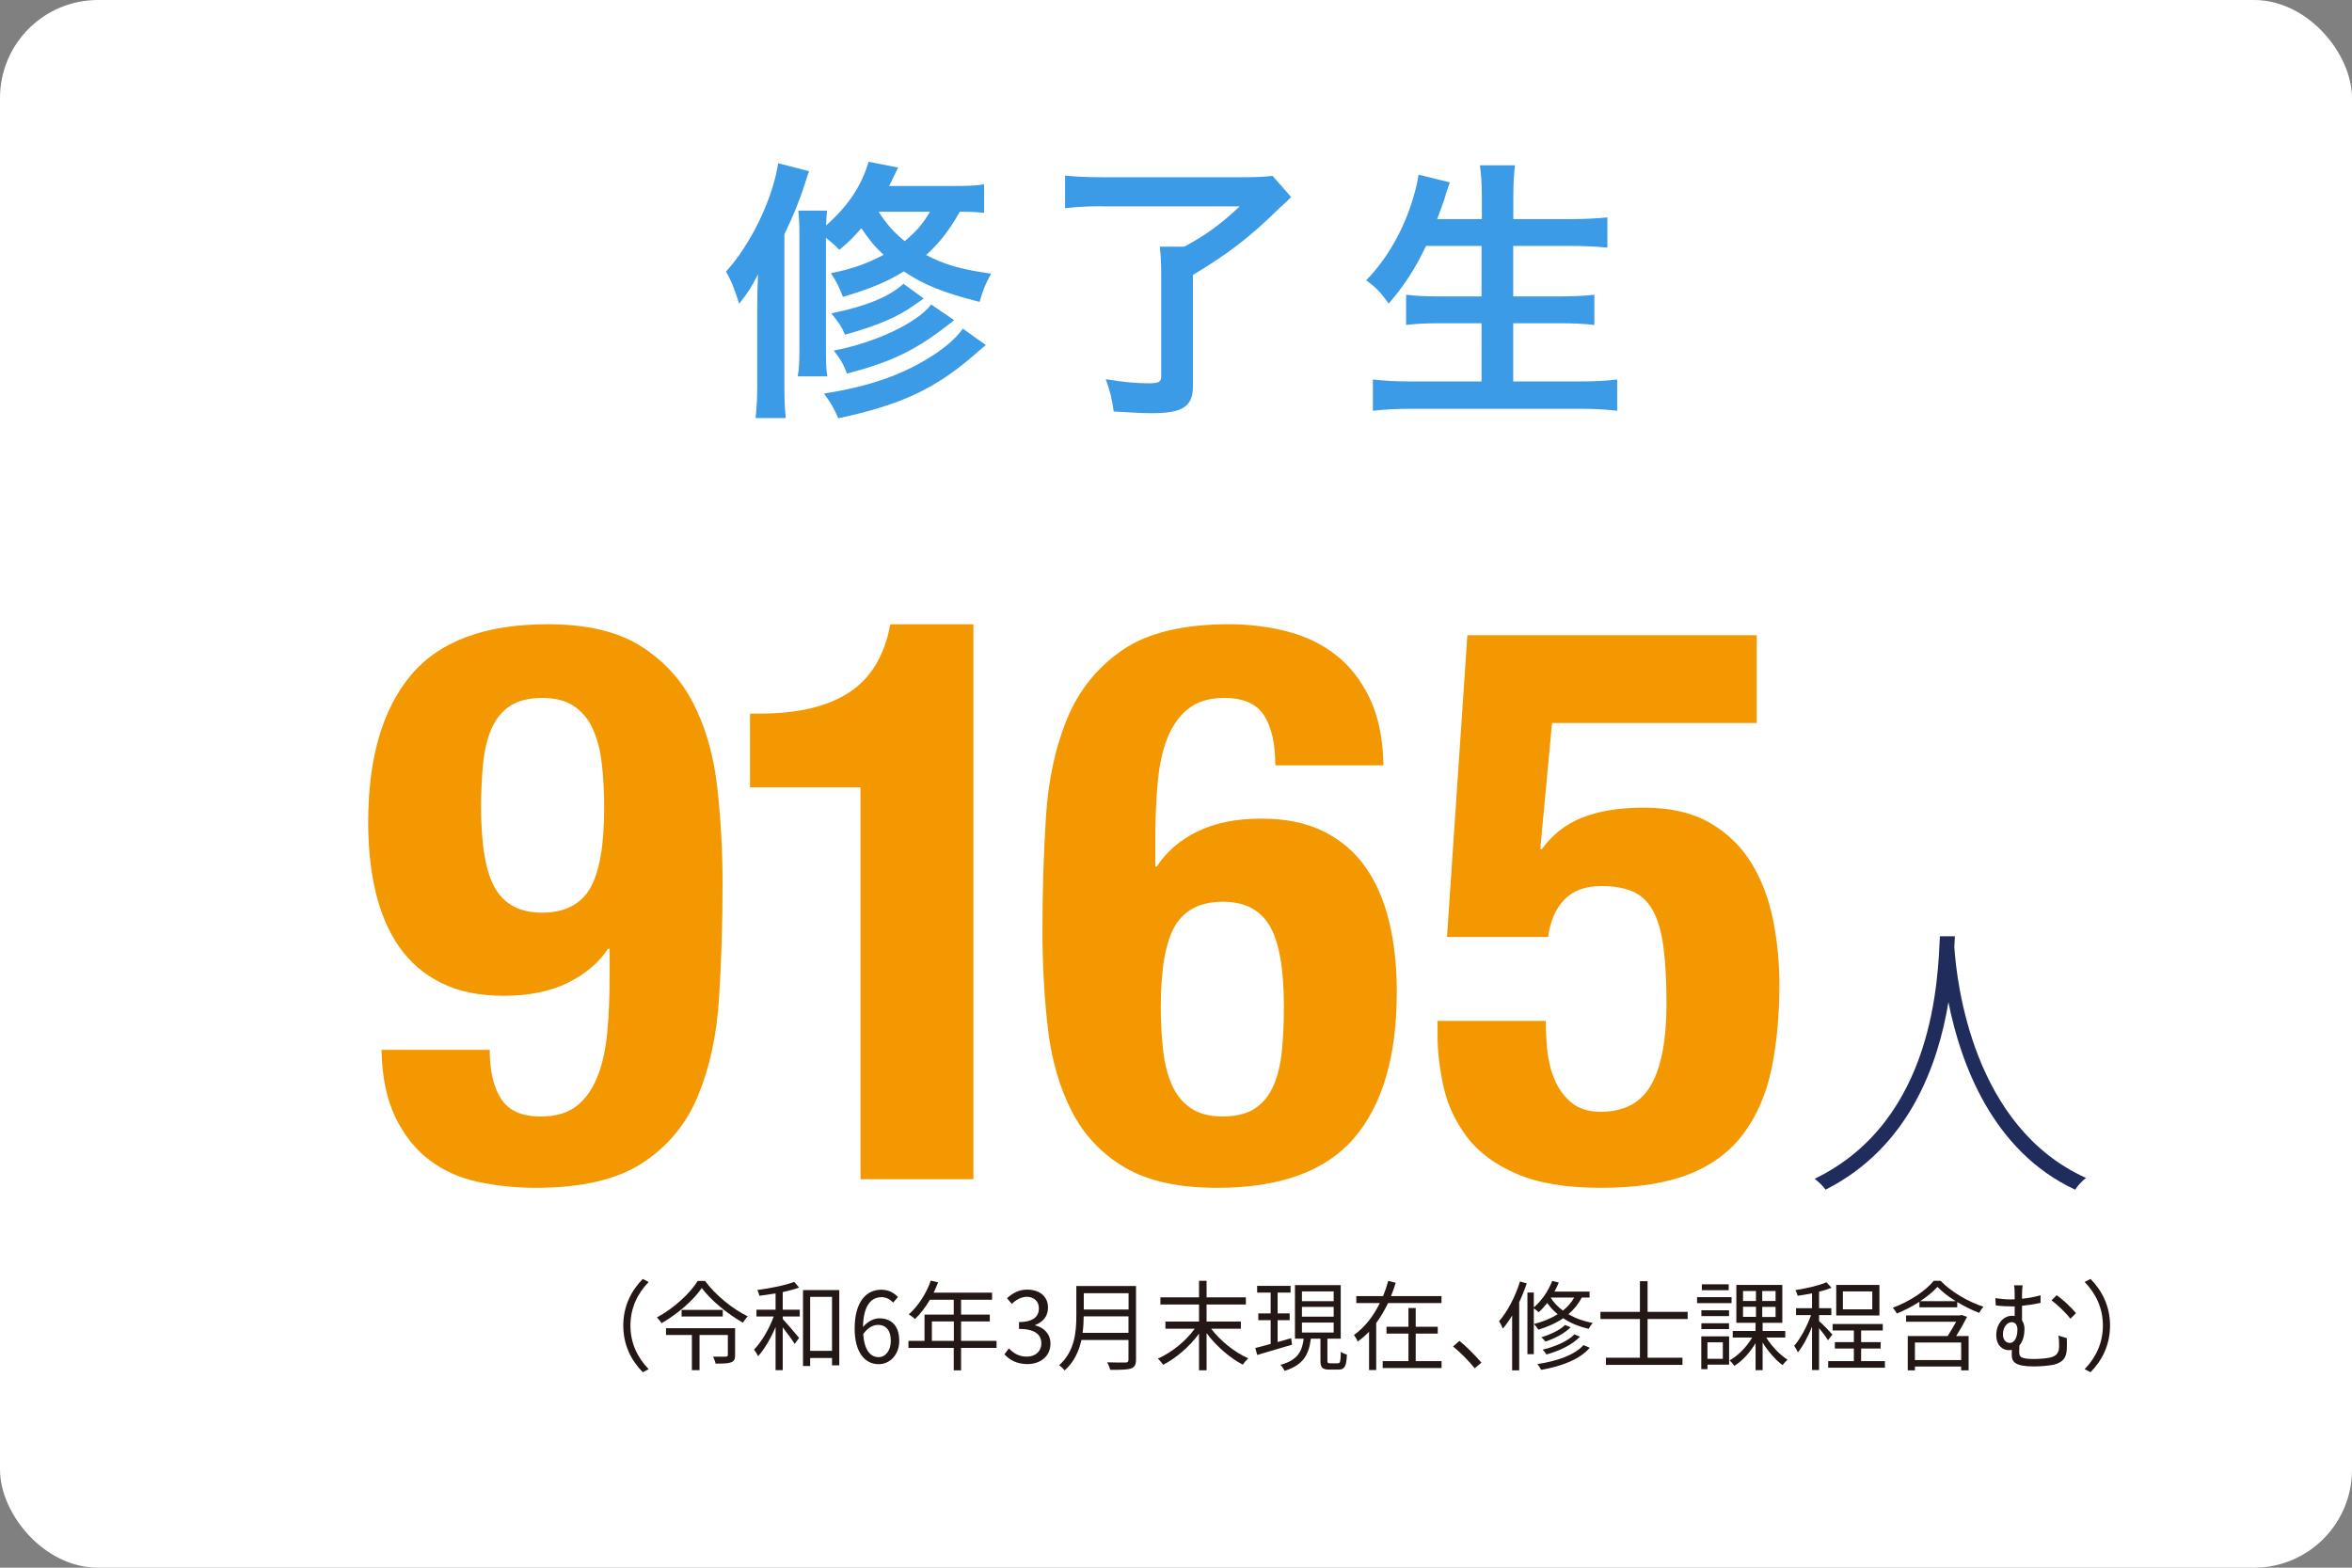 <?xml version="1.0" encoding="UTF-8"?><svg id="_レイヤー_2" xmlns="http://www.w3.org/2000/svg" width="240" height="160" viewBox="0 0 240 160"><rect x="0" y="0" width="240" height="160" fill="#808080" stroke="none"/><defs><style>.cls-1{fill:#231815;}.cls-2{fill:#fff;}.cls-3{fill:#3c9be6;}.cls-4{fill:#f39800;}.cls-5{fill:#1f2c5c;}</style></defs><g id="_レイヤー_1-2"><rect class="cls-2" width="240" height="160" rx="10" ry="10"/><path class="cls-3" d="M77.27,31.33c0-1.37.03-2.07.08-3.33-.7,1.34-1.06,1.93-1.93,3-.42-1.4-.81-2.38-1.34-3.28,2.55-2.8,4.79-7.45,5.32-11.06l3.16.81q-.17.45-.42,1.26c-.59,1.82-1.18,3.28-2.1,5.18v15.4c0,1.43.03,2.3.14,3.36h-3.08c.11-1.09.17-1.96.17-3.36v-7.98ZM100.4,21.72c-.78-.08-1.4-.11-2.46-.11-1.06,1.88-2.1,3.22-3.44,4.42,1.9.98,3.53,1.46,6.64,1.9-.56.98-.87,1.74-1.18,2.88-3.61-.9-5.74-1.76-7.73-3.11-1.76,1.09-3.42,1.76-6.22,2.6-.39-1.04-.7-1.65-1.23-2.41,2.35-.5,3.67-.98,5.38-1.88-.98-.92-1.4-1.46-2.27-2.72-.76.87-1.15,1.29-2.24,2.21-.48-.5-.64-.64-1.37-1.23v11.28c0,1.54.03,2.21.14,2.86h-3.02c.14-.78.17-1.46.17-2.91v-11.4c0-1.4-.03-1.79-.11-2.6h2.94c-.06.48-.08.81-.11,1.51,2.21-1.93,3.64-4.06,4.34-6.5l3.02.59c-.45.92-.62,1.26-.92,1.88h6.55c1.51,0,2.3-.03,3.14-.17v2.88ZM100.6,35.22c-.34.28-.67.53-1.09.92-4.03,3.53-7.56,5.18-13.97,6.55-.45-1.04-.76-1.57-1.46-2.52,4.42-.7,7.67-1.79,10.61-3.58,1.68-1.04,2.77-1.96,3.56-3.05l2.35,1.68ZM94.27,30.46q-.25.17-1.01.7c-1.68,1.2-3.72,2.07-7.03,3-.39-.87-.53-1.09-1.4-2.18,3.5-.7,5.94-1.71,7.36-3.02l2.07,1.51ZM97.37,32.67c-3.78,3.02-6.16,4.2-10.95,5.46-.31-.9-.7-1.54-1.34-2.35,4.26-.81,8.51-2.83,9.94-4.7l2.35,1.6ZM89.65,21.61c.87,1.34,1.54,2.07,2.66,3,1.2-.98,1.9-1.82,2.58-3h-5.24Z"/><path class="cls-3" d="M112.52,21.05c-1.54,0-2.6.06-3.84.2v-3.33c1.06.11,2.18.17,3.81.17h14.31c1.48,0,2.41-.06,3.05-.14l1.9,2.16c-.53.53-.62.62-1.12,1.06-3.11,3.05-5.24,4.68-8.9,6.89v11.37c0,2.04-1.04,2.74-4.14,2.74-1.06,0-1.43-.03-3.95-.17-.17-1.29-.36-2.07-.81-3.3,1.85.31,3.14.42,4.4.42.98,0,1.26-.14,1.26-.67v-10.47c0-1.15-.06-2.02-.14-2.8h2.49c2.21-1.2,3.67-2.24,5.66-4.12h-13.97Z"/><path class="cls-3" d="M145.51,25.11c-1.15,2.41-2.27,4.09-3.81,5.88-.73-1.06-1.37-1.74-2.3-2.38,2.1-2.13,3.78-5.07,4.73-8.18.36-1.2.5-1.79.62-2.6l3.19.78q-.06.22-.25.73c-.08.2-.08.22-.28.92-.14.42-.39,1.12-.76,2.1h4.56v-2.13c0-1.46-.06-2.32-.2-3.36h3.58c-.11.92-.17,1.85-.17,3.33v2.16h5.82c1.43,0,2.63-.06,3.78-.17v3.08c-1.2-.11-2.35-.17-3.7-.17h-5.91v5.15h4.84c1.4,0,2.52-.06,3.44-.17v3.08c-1.01-.11-2.13-.17-3.44-.17h-4.84v5.94h6.72c1.6,0,2.77-.06,3.89-.2v3.19c-1.32-.14-2.32-.2-3.81-.2h-17.14c-1.46,0-2.66.06-3.98.2v-3.19c1.2.14,2.41.2,3.89.2h7.2v-5.94h-4.31c-1.32,0-2.44.06-3.39.17v-3.08c.9.11,1.82.17,3.36.17h4.34v-5.15h-5.71Z"/><path class="cls-5" d="M199.42,96.64c.24,3.66,1.89,18.39,13.44,23.58-.39.3-.87.81-1.11,1.2-8.49-3.96-11.7-12.96-12.93-19.14-1.05,6.33-3.99,14.82-12.54,19.14-.24-.36-.72-.81-1.11-1.11,12.33-5.97,12.57-20.76,12.78-24.75h1.53l-.06,1.08Z"/><path class="cls-4" d="M51.13,112.15c.77,1.2,2.12,1.8,4.04,1.8,1.55,0,2.77-.36,3.68-1.08.91-.72,1.61-1.72,2.12-3,.51-1.28.84-2.8,1-4.56.16-1.76.24-3.68.24-5.76v-2.72h-.16c-.96,1.44-2.33,2.6-4.12,3.48-1.79.88-3.96,1.32-6.52,1.32s-4.64-.44-6.4-1.32c-1.76-.88-3.19-2.11-4.28-3.68-1.09-1.57-1.89-3.44-2.4-5.6-.51-2.16-.76-4.52-.76-7.08,0-6.56,1.45-11.57,4.36-15.04,2.91-3.47,7.56-5.2,13.96-5.2,3.95,0,7.09.73,9.44,2.2,2.35,1.47,4.15,3.41,5.4,5.84,1.25,2.43,2.07,5.24,2.44,8.44s.56,6.53.56,10c0,4.05-.12,7.96-.36,11.72-.24,3.76-.96,7.08-2.16,9.96-1.2,2.88-3.09,5.16-5.68,6.84-2.59,1.68-6.2,2.52-10.84,2.52-2.03,0-3.99-.2-5.88-.6-1.89-.4-3.56-1.15-5-2.24-1.44-1.09-2.6-2.56-3.48-4.4-.88-1.84-1.35-4.12-1.4-6.84h11.04c0,2.13.39,3.8,1.16,5ZM50.53,90.67c.96,1.65,2.56,2.48,4.8,2.48s3.92-.83,4.88-2.48c.96-1.65,1.44-4.4,1.44-8.24,0-1.6-.08-3.09-.24-4.48-.16-1.39-.47-2.57-.92-3.56-.45-.99-1.09-1.76-1.92-2.32-.83-.56-1.91-.84-3.24-.84s-2.49.28-3.32.84c-.83.56-1.45,1.35-1.88,2.36-.43,1.01-.71,2.2-.84,3.56-.13,1.36-.2,2.84-.2,4.44,0,3.84.48,6.59,1.44,8.24Z"/><path class="cls-4" d="M87.81,80.35h-11.28v-7.52h1.04c3.84,0,6.87-.72,9.08-2.16,2.21-1.44,3.61-3.76,4.2-6.96h8.48v56.64h-11.52v-40Z"/><path class="cls-4" d="M128.97,72.99c-.77-1.17-2.12-1.76-4.04-1.76-1.49,0-2.71.36-3.64,1.08-.93.72-1.65,1.72-2.16,3-.51,1.28-.84,2.8-1,4.56-.16,1.76-.24,3.68-.24,5.76v2.8h.16c.96-1.49,2.33-2.68,4.12-3.56,1.79-.88,3.96-1.32,6.52-1.32s4.64.44,6.4,1.32c1.76.88,3.19,2.11,4.28,3.68,1.09,1.57,1.89,3.44,2.4,5.6s.76,4.52.76,7.08c0,6.56-1.45,11.53-4.36,14.92-2.91,3.39-7.56,5.08-13.96,5.08-3.95,0-7.09-.69-9.44-2.08-2.35-1.39-4.15-3.29-5.4-5.72-1.25-2.43-2.07-5.24-2.44-8.44-.37-3.2-.56-6.53-.56-10,0-4,.12-7.88.36-11.64.24-3.76.96-7.09,2.16-10,1.2-2.91,3.08-5.24,5.64-7,2.56-1.76,6.19-2.64,10.88-2.64,2.03,0,3.99.24,5.88.72,1.89.48,3.56,1.28,5,2.4,1.44,1.12,2.6,2.6,3.48,4.44.88,1.84,1.35,4.12,1.4,6.84h-11.04c0-2.24-.39-3.95-1.16-5.12ZM118.69,107.23c.16,1.39.47,2.57.92,3.56.45.99,1.09,1.76,1.92,2.32.83.56,1.91.84,3.24.84s2.49-.28,3.32-.84c.83-.56,1.45-1.35,1.88-2.36.43-1.01.71-2.2.84-3.56.13-1.36.2-2.84.2-4.44,0-3.84-.48-6.59-1.44-8.24-.96-1.65-2.56-2.48-4.8-2.48s-3.92.83-4.88,2.48c-.96,1.65-1.44,4.4-1.44,8.24,0,1.6.08,3.09.24,4.48Z"/><path class="cls-4" d="M158.37,73.79l-1.2,12.88h.16c1.07-1.49,2.45-2.57,4.16-3.24,1.71-.67,3.79-1,6.24-1,2.72,0,4.97.52,6.76,1.56,1.79,1.04,3.2,2.41,4.24,4.12,1.04,1.71,1.77,3.64,2.2,5.8.43,2.16.64,4.36.64,6.6,0,3.15-.27,6-.8,8.56-.53,2.56-1.48,4.76-2.84,6.6-1.36,1.84-3.21,3.23-5.56,4.16-2.35.93-5.33,1.4-8.96,1.4s-6.47-.48-8.68-1.44c-2.21-.96-3.91-2.23-5.08-3.8-1.17-1.57-1.96-3.28-2.36-5.12-.4-1.84-.6-3.56-.6-5.16v-1.52h11.04c0,.96.05,1.97.16,3.04.11,1.07.36,2.07.76,3,.4.93.97,1.71,1.72,2.32.75.61,1.73.92,2.96.92,2.4,0,4.12-.92,5.16-2.76,1.04-1.84,1.56-4.6,1.56-8.28,0-2.35-.11-4.29-.32-5.84-.21-1.55-.57-2.77-1.08-3.68-.51-.91-1.19-1.55-2.04-1.92-.85-.37-1.92-.56-3.2-.56-1.65,0-2.92.47-3.8,1.4-.88.93-1.43,2.2-1.64,3.8h-10.32l2.08-30.8h29.52v8.96h-20.88Z"/><path class="cls-1" d="M63.6,135.29c0-1.95.79-3.54,1.99-4.76l.6.31c-1.15,1.19-1.86,2.67-1.86,4.45s.71,3.26,1.86,4.45l-.6.31c-1.2-1.22-1.99-2.81-1.99-4.76Z"/><path class="cls-1" d="M71.94,130.73c1.05,1.44,2.81,2.86,4.36,3.62-.18.18-.36.44-.49.64-1.53-.85-3.28-2.29-4.2-3.53-.82,1.2-2.43,2.63-4.11,3.59-.09-.17-.3-.43-.47-.59,1.71-.92,3.39-2.46,4.17-3.73h.74ZM75.01,138.31c0,.4-.09.61-.4.73-.31.12-.81.13-1.59.13-.04-.22-.16-.51-.26-.71.59.02,1.14,0,1.29,0,.17,0,.22-.05.22-.17v-2.04h-2.89v3.59h-.78v-3.59h-2.64v-.69h7.05v2.74ZM73.75,133.69v.67h-4.2v-.67h4.2Z"/><path class="cls-1" d="M79.87,133.67h1.74v.69h-1.74v.26c.38.4,1.42,1.62,1.67,1.93l-.45.61c-.23-.38-.79-1.13-1.22-1.69v4.37h-.73v-4.4c-.49,1.16-1.15,2.29-1.79,2.98-.08-.2-.27-.5-.41-.68.76-.76,1.56-2.13,2.01-3.38h-1.76v-.69h1.95v-1.66c-.56.09-1.12.17-1.65.24-.04-.18-.12-.42-.21-.59,1.32-.18,2.88-.48,3.76-.83l.5.58c-.46.17-1.05.33-1.67.46v1.8ZM85.64,131.66v7.69h-.74v-.75h-2.23v.82h-.73v-7.75h3.7ZM84.9,137.87v-5.51h-2.23v5.51h2.23Z"/><path class="cls-1" d="M91.13,132.95c-.29-.35-.73-.56-1.18-.56-1,0-1.85.77-1.89,3.05.45-.55,1.09-.89,1.67-.89,1.24,0,2.03.77,2.03,2.3,0,1.42-.96,2.38-2.1,2.38-1.41,0-2.45-1.21-2.45-3.63,0-2.87,1.29-3.97,2.71-3.97.76,0,1.31.32,1.71.75l-.5.57ZM90.9,136.84c0-.99-.43-1.62-1.32-1.62-.46,0-1.02.26-1.5.94.11,1.52.66,2.35,1.58,2.35.7,0,1.24-.67,1.24-1.67Z"/><path class="cls-1" d="M101.69,137.57h-3.62v2.29h-.75v-2.29h-4.62v-.72h1.64v-2.68h2.98v-1.52h-2.43c-.45.77-.98,1.45-1.52,1.97-.14-.12-.45-.37-.64-.47.94-.82,1.78-2.11,2.25-3.45l.75.18c-.14.35-.3.71-.46,1.05h5.96v.72h-3.16v1.52h2.93v.7h-2.93v1.98h3.62v.72ZM97.33,136.85v-1.98h-2.24v1.98h2.24Z"/><path class="cls-1" d="M102.49,138.22l.46-.6c.43.45.99.84,1.82.84.87,0,1.49-.52,1.49-1.36s-.59-1.47-2.28-1.47v-.7c1.51,0,2.03-.61,2.03-1.4,0-.71-.48-1.16-1.24-1.18-.59.02-1.11.32-1.52.73l-.49-.58c.55-.51,1.2-.88,2.05-.88,1.23,0,2.13.66,2.13,1.84,0,.89-.53,1.48-1.31,1.77v.04c.87.2,1.56.86,1.56,1.86,0,1.31-1.05,2.09-2.35,2.09-1.15,0-1.87-.48-2.35-1Z"/><path class="cls-1" d="M115.92,138.77c0,.52-.15.78-.52.9-.38.13-1.04.14-2.11.14-.05-.21-.19-.56-.32-.77.84.03,1.64.02,1.87.02.23,0,.31-.08.31-.3v-2h-4.8c-.25,1.13-.75,2.26-1.72,3.11-.1-.16-.4-.43-.55-.54,1.59-1.4,1.75-3.43,1.75-5.02v-3.06h6.09v7.52ZM115.15,136.03v-1.68h-4.57c0,.52-.03,1.09-.11,1.68h4.68ZM110.59,131.99v1.66h4.57v-1.66h-4.57Z"/><path class="cls-1" d="M123.59,135.61c.92,1.23,2.42,2.43,3.78,3.02-.17.15-.42.44-.55.65-1.31-.67-2.73-1.91-3.7-3.22v3.79h-.77v-3.74c-.96,1.32-2.36,2.52-3.66,3.18-.13-.18-.37-.48-.54-.63,1.38-.6,2.87-1.8,3.76-3.05h-2.99v-.73h3.43v-1.74h-3.94v-.73h3.94v-1.69h.77v1.69h4.01v.73h-4.01v1.74h3.5v.73h-3.03Z"/><path class="cls-1" d="M131.84,137.24c-1.25.37-2.58.76-3.55,1.05l-.2-.71c.44-.11.98-.25,1.57-.42v-2.42h-1.26v-.69h1.26v-2.13h-1.38v-.68h3.41v.68h-1.32v2.13h1.23v.69h-1.23v2.23l1.38-.39.09.66ZM136.52,139.14c.23,0,.27-.15.3-1.18.14.13.44.24.62.29-.05,1.22-.24,1.53-.84,1.53h-.97c-.71,0-.89-.21-.89-.93v-2.22h-.98c-.2,1.59-.74,2.68-2.68,3.28-.07-.17-.27-.47-.42-.61,1.76-.48,2.21-1.38,2.37-2.67h-.89v-5.47h4.67v5.47h-1.36v2.22c0,.25.04.29.29.29h.78ZM132.85,132.8h3.24v-1h-3.24v1ZM132.85,134.38h3.24v-1h-3.24v1ZM132.85,136h3.24v-1.02h-3.24v1.02Z"/><path class="cls-1" d="M147.09,132.28v.71h-5.45c-.35.72-.74,1.4-1.21,2.04v4.8h-.73v-3.92c-.35.38-.74.71-1.16,1.01-.07-.2-.26-.51-.38-.67,1.14-.81,2.02-1.99,2.64-3.26h-2.4v-.71h2.73c.21-.51.39-1.04.53-1.55l.76.19c-.13.45-.3.91-.48,1.36h5.15ZM144.46,138.92h2.64v.7h-6.01v-.7h2.63v-2.81h-2.24v-.7h2.24v-1.91h.74v1.91h2.25v.7h-2.25v2.81Z"/><path class="cls-1" d="M150.48,139.65c-.64-.8-1.5-1.65-2.21-2.23l.65-.57c.72.58,1.62,1.49,2.24,2.22l-.68.58Z"/><path class="cls-1" d="M155.79,130.98c-.22.66-.48,1.31-.77,1.93v6.95h-.72v-5.6c-.3.5-.62.95-.95,1.34-.06-.17-.26-.57-.39-.75.87-.99,1.66-2.51,2.14-4.06l.69.19ZM161.4,132.43c-.34.67-.8,1.23-1.36,1.7.68.4,1.51.71,2.48.89-.13.15-.32.42-.41.6-1.03-.23-1.9-.61-2.6-1.08-.74.51-1.6.88-2.53,1.17-.09-.15-.31-.44-.45-.58.9-.23,1.72-.56,2.42-1-.45-.36-.8-.76-1.07-1.15-.28.36-.57.68-.87.95-.1-.1-.34-.29-.5-.4v4.68h-.65v-6.29h.65v1.52c.78-.66,1.48-1.67,1.88-2.71l.67.17c-.13.31-.27.62-.44.92h3.58v.61h-.8ZM162.22,137.55c-.99,1.18-2.85,1.89-4.96,2.26-.08-.18-.25-.44-.39-.59,2.01-.3,3.82-.93,4.71-1.94l.64.27ZM160.27,135.46c-.61.63-1.63,1.15-2.57,1.46-.11-.13-.27-.32-.42-.44.89-.26,1.89-.72,2.42-1.25l.57.23ZM161.22,136.42c-.77.83-2.09,1.45-3.42,1.82-.09-.15-.25-.37-.39-.49,1.26-.3,2.57-.86,3.24-1.56l.57.23ZM158.25,132.46c.28.46.69.9,1.23,1.3.47-.37.86-.81,1.15-1.33h-2.36l-.02.03Z"/><path class="cls-1" d="M168.12,134.62v3.95h3.56v.73h-7.81v-.73h3.47v-3.95h-4.03v-.73h4.03v-3.13h.78v3.13h4.09v.73h-4.09Z"/><path class="cls-1" d="M176.69,133h-3.52v-.61h3.52v.61ZM176.44,139.28h-2.21v.46h-.63v-3.35h2.84v2.89ZM176.43,134.32h-2.82v-.59h2.82v.59ZM173.61,135.05h2.82v.6h-2.82v-.6ZM176.4,131.68h-2.74v-.6h2.74v.6ZM174.23,137v1.68h1.57v-1.68h-1.57ZM180.23,136.51c.54.88,1.41,1.79,2.18,2.26-.16.13-.4.39-.51.56-.7-.51-1.48-1.4-2.04-2.31v2.82h-.72v-2.76c-.57.96-1.36,1.83-2.16,2.32-.11-.16-.34-.43-.49-.56.86-.47,1.75-1.38,2.3-2.33h-1.98v-.67h2.33v-.83h-1.96v-3.87h4.69v3.87h-2.01v.83h2.31v.67h-1.94ZM177.86,132.78h1.32v-1.02h-1.32v1.02ZM177.86,134.4h1.32v-1.03h-1.32v1.03ZM181.18,131.76h-1.36v1.02h1.36v-1.02ZM181.18,133.38h-1.36v1.03h1.36v-1.03Z"/><path class="cls-1" d="M186.53,136.79c-.16-.28-.57-.83-.91-1.24v4.28h-.72v-4.42c-.41,1.01-.94,2.01-1.45,2.62-.07-.21-.25-.5-.37-.68.63-.7,1.32-1.99,1.72-3.13h-1.53v-.7h1.63v-1.52c-.49.1-1,.18-1.46.25-.04-.17-.14-.41-.23-.58,1.12-.18,2.43-.47,3.16-.8l.52.56c-.36.15-.8.29-1.27.4v1.69h1.25v.7h-1.25v.61c.31.26,1.16,1.14,1.36,1.37l-.45.59ZM192.34,138.92v.67h-5.79v-.67h2.62v-1.29h-1.94v-.65h1.94v-1.19h-2.17v-.66h5.12v.66h-2.21v1.19h1.99v.65h-1.99v1.29h2.43ZM191.78,134.26h-4.41v-3.12h4.41v3.12ZM191.05,131.8h-3v1.83h3v-1.83Z"/><path class="cls-1" d="M198.02,130.72c1.11,1.16,2.84,2.15,4.38,2.65-.16.16-.34.43-.45.62-.72-.27-1.5-.66-2.23-1.1v.54h-3.86v-.57c-.71.46-1.5.87-2.3,1.2-.09-.17-.27-.43-.42-.59,1.69-.62,3.36-1.73,4.18-2.75h.7ZM200.72,134.4c-.31.62-.72,1.34-1.11,1.96h1.27v3.5h-.76v-.39h-4.72v.39h-.73v-3.5h4.07c.29-.45.61-1,.87-1.46h-5.11v-.65h5.52l.14-.05.56.2ZM200.12,137.02h-4.72v1.79h4.72v-1.79ZM199.56,132.8c-.72-.45-1.38-.96-1.86-1.46-.43.48-1.05.99-1.76,1.46h3.62Z"/><path class="cls-1" d="M210.9,136.59c.01.53.02.66,0,1.07-.04.93-.39,1.36-1.29,1.61-.43.11-1.4.19-2.05.19-1.98,0-2.28-.48-2.28-1.21,0-.17.01-.33.01-.48-.09.02-.2.03-.31.03-.56,0-1.28-.41-1.28-1.56,0-1.02.65-1.95,1.62-1.95.09,0,.18.01.26.02v-.98c-.12,0-.24,0-.35,0-.43,0-1.01-.02-1.58-.1l-.04-.74c.59.09,1.08.13,1.57.13.13,0,.26,0,.4-.01v-.49c0-.4-.02-.73-.07-.94h.88c-.03.21-.06.57-.06.94v.43c.62-.06,1.27-.18,1.89-.35v.77c-.61.14-1.28.24-1.89.3v1.49c.16.24.25.54.25.88,0,.55-.13,1.24-.52,1.68-.01.21-.02.45-.02.63,0,.55.13.75,1.57.75.55,0,1.33-.07,1.68-.17.52-.15.82-.44.82-1.1,0-.39,0-.72-.07-1.12l.86.27ZM205.07,137.06c.57,0,.79-.7.79-1.37,0-.47-.24-.75-.57-.75-.49,0-.91.52-.91,1.26,0,.55.33.86.69.86ZM209.86,132.19c.58.39,1.53,1.27,1.97,1.83l-.56.57c-.48-.62-1.38-1.48-1.93-1.87l.52-.53Z"/><path class="cls-1" d="M215.31,135.29c0,1.95-.79,3.54-1.99,4.76l-.6-.31c1.15-1.19,1.86-2.67,1.86-4.45s-.71-3.26-1.86-4.45l.6-.31c1.2,1.22,1.99,2.81,1.99,4.76Z"/></g></svg>